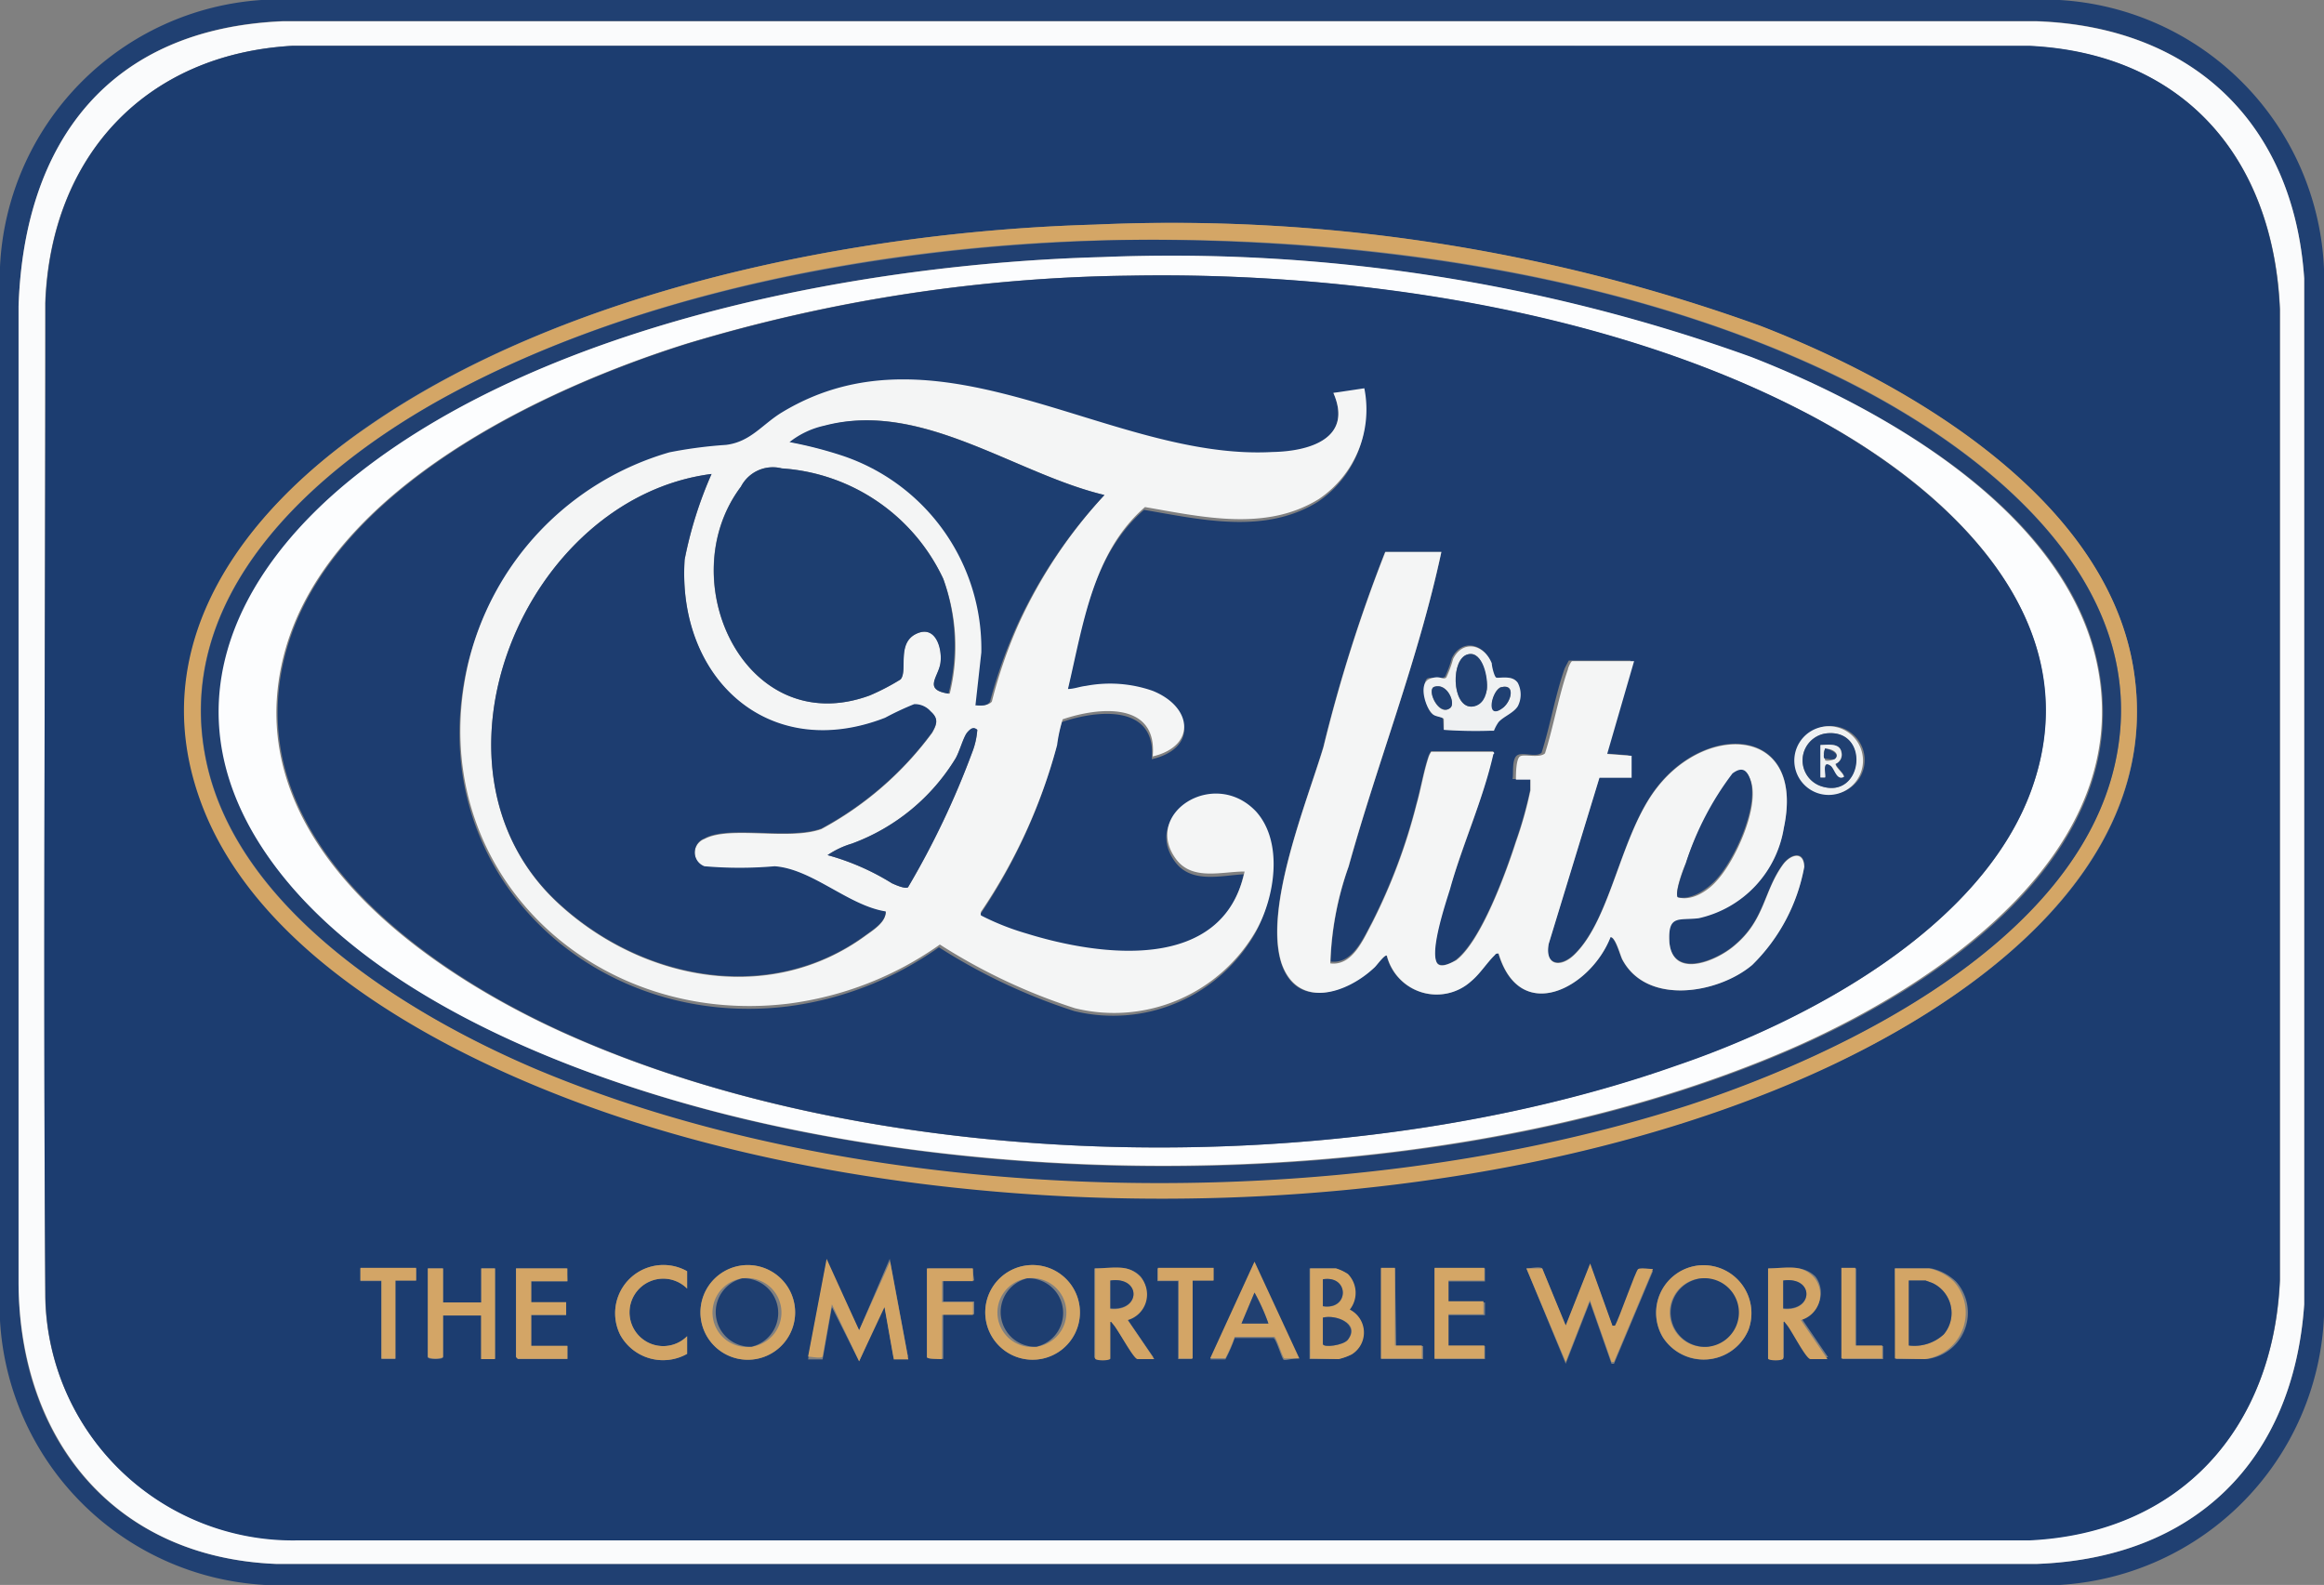 <svg xmlns="http://www.w3.org/2000/svg" viewBox="0 0 75.12 51.23"><rect x="0" y="0" width="75.12" height="51.23" fill="#808080" stroke="none"/><defs><style>.cls-1{fill:#204072;}.cls-2{fill:#fafbfc;}.cls-3{fill:#1c3d70;}.cls-4{fill:#d4a666;}.cls-5{fill:#d3a566;}.cls-6{fill:#214071;}.cls-7{fill:#1e3e70;}.cls-8{fill:#fcfdfe;}.cls-9{fill:#1d3d70;}.cls-10{fill:#f4f5f5;}.cls-11{fill:#eff1f2;}.cls-12{fill:#1d3e70;}.cls-13{fill:#1d3e71;}.cls-14{fill:#1f3f72;}</style></defs><g id="Layer_2" data-name="Layer 2"><g id="Layer_1-2" data-name="Layer 1"><path class="cls-1" d="M8.45,0H66.57a9.09,9.09,0,0,1,8.55,8.69V42.54a9.09,9.09,0,0,1-8.55,8.69h-58A9.08,9.08,0,0,1,0,42.68V8.62A9.07,9.07,0,0,1,8.45,0Zm.67.68C3.57.93.78,4.54.6,9.9V41.48c0,5.08,3.11,8.86,8.32,9.07H65.85c5.08-.19,8.28-3.33,8.63-8.39V9C74.14,4,70.88.87,65.85.68Z"></path><path class="cls-2" d="M9.12.69H65.85C70.88.87,74.14,4,74.48,9V42.16c-.35,5.06-3.55,8.2-8.63,8.39H8.92c-5.21-.21-8.28-4-8.32-9.07V9.9C.78,4.54,3.57.93,9.12.69Zm.34.79c-4.77.27-7.82,3.58-8,8.3,0,10.72-.05,21.44,0,32.15A8,8,0,0,0,9.6,49.77h56c4.88-.23,7.89-3.61,8.1-8.4V10c-.21-4.88-3.1-8.27-8.1-8.51Z"></path><path class="cls-3" d="M9.46,1.48l56.13,0c5,.24,7.89,3.63,8.1,8.51v31.4c-.21,4.79-3.22,8.17-8.1,8.4H9.6a8,8,0,0,1-8.13-7.84c-.09-10.71,0-21.43,0-32.15C1.64,5.06,4.69,1.75,9.46,1.48ZM35.39,7.26c-7.7.22-17.11,2.09-23.5,6.52-3.95,2.73-7.21,7-5.42,12,1.93,5.44,9,8.85,14.13,10.48,11.35,3.6,26.82,3.35,37.78-1.47C63.44,32.6,69.85,28.25,69,21.88c-.74-5.68-7.28-9.48-12.12-11.35A55.92,55.92,0,0,0,35.39,7.26ZM27.77,43l-1.05-2.22-.6,3.16c.1,0,.42,0,.47,0l.3-1.69L27.77,44l.81-1.84.3,1.69c.05.07.37,0,.47,0l-.59-3.16Zm14.2.94-1.42-3.12-1.43,3.12c.12,0,.39,0,.49,0a5.08,5.08,0,0,0,.3-.69h1.25c.08,0,.27.66.33.7S41.87,43.88,42,43.91Zm10.15-1.06-.72-2-.79,2L49.85,41c-.08-.08-.39,0-.51,0l1.27,3.08.78-2,.7,2,.08,0,1.26-3c-.1,0-.42,0-.48,0s-.62,1.62-.75,1.83C52.21,42.86,52.13,42.87,52.12,42.85ZM22.21,41.09a1.56,1.56,0,0,0-2.16,2.06,1.58,1.58,0,0,0,2.16.61v-.57a1.09,1.09,0,1,1,0-1.54Zm1.72-.18a1.53,1.53,0,0,0-.11,3A1.53,1.53,0,1,0,23.93,40.91Zm9.2,0a1.53,1.53,0,0,0-.1,3A1.53,1.53,0,1,0,33.13,40.91Zm21.72,0a1.54,1.54,0,0,0-1.1,2.32A1.57,1.57,0,0,0,56.51,43,1.55,1.55,0,0,0,54.85,40.91ZM13.45,41h-1.8v.41h.68v2.52h.45V41.39h.67Zm.87,0h-.49v2.87c0,.08.49.08.49,0V42.52h1.24v1.39H16V41h-.45V42.1H14.32Zm4,0H16.68v2.87l.06.06h1.6v-.42H17.17v-1H18.3v-.41H17.17v-.68h1.17Zm13.11,0H30v2.87c0,.09.4,0,.49.06V42.48h1v-.41h-1v-.68h1Zm4.94,0c-.29,0-.69,0-1,0v2.87c0,.08.49.08.49,0V42.67s.09.07.12.11.63,1,.76,1.09.38,0,.54,0l-.86-1.26a.86.86,0,0,0,.45-1.35A.9.9,0,0,0,36.39,41Zm2.84,0h-1.8v.41h.67v2.52h.45V41.39h.68Zm3.12,2.93h.92a1.94,1.94,0,0,0,.42-.15.83.83,0,0,0-.06-1.45.87.87,0,0,0-.06-1.15,1.46,1.46,0,0,0-.38-.18h-.84ZM45.09,41h-.45v2.93H46v-.42h-.87ZM48,41H46.37v2.93H48v-.42H46.82v-1H48v-.41H46.82v-.68H48Zm10.17,0c-.29,0-.69,0-1,0v2.87c0,.08.49.08.49,0V42.67s.09.07.13.11.63,1,.75,1.09.39,0,.55,0l-.86-1.26a.86.86,0,0,0,.45-1.35A.93.93,0,0,0,58.15,41ZM60,41h-.45v2.93h1.32v-.42H60Zm1.28,2.93h1a1.51,1.51,0,0,0,.95-2.5,1.65,1.65,0,0,0-.8-.43H61.25Z"></path><path class="cls-4" d="M35.39,7.26A55.92,55.92,0,0,1,56.9,10.53C61.74,12.4,68.28,16.2,69,21.88c.83,6.37-5.58,10.72-10.64,12.94-11,4.82-26.43,5.07-37.78,1.47-5.15-1.63-12.2-5-14.13-10.48-1.79-5.06,1.47-9.3,5.42-12C18.28,9.35,27.69,7.48,35.39,7.26ZM37,7.75c-7.51,0-16.15,1.5-22.76,5.16-4.17,2.32-8.7,6.37-7.58,11.69,1,4.8,6.46,8.17,10.65,9.93,10.92,4.6,26.09,4.8,37.31,1.16,5.07-1.65,12.45-5.26,13.74-11,1.36-6-4.5-10.41-9.24-12.66C52.47,8.89,44.35,7.7,37,7.75Z"></path><path class="cls-5" d="M52.12,42.85s.09,0,.08,0c.13-.21.67-1.78.75-1.83s.38,0,.48,0l-1.26,3-.08,0-.7-2-.78,2L49.34,41c.12,0,.43,0,.51,0l.76,1.84.79-2Z"></path><path class="cls-5" d="M27.77,43l1-2.22.59,3.16c-.1,0-.42,0-.47,0l-.3-1.69L27.77,44l-.88-1.84-.3,1.69c-.05.07-.37,0-.47,0l.6-3.16Z"></path><path class="cls-5" d="M54.85,40.91A1.55,1.55,0,0,1,56.51,43a1.57,1.57,0,0,1-2.76.22A1.54,1.54,0,0,1,54.85,40.91Zm.12.41a1.11,1.11,0,0,0,.21,2.21A1.11,1.11,0,0,0,55,41.32Z"></path><path class="cls-4" d="M33.13,40.91a1.53,1.53,0,1,1-.1,3A1.53,1.53,0,0,1,33.13,40.91Zm.08.41a1.11,1.11,0,0,0,.29,2.21A1.11,1.11,0,0,0,33.21,41.32Z"></path><path class="cls-4" d="M23.93,40.91a1.53,1.53,0,1,1-.11,3A1.53,1.53,0,0,1,23.93,40.91Zm.07.41a1.11,1.11,0,0,0,.29,2.21A1.11,1.11,0,0,0,24,41.32Z"></path><path class="cls-5" d="M61.25,43.91V41h1.11a1.65,1.65,0,0,1,.8.43,1.51,1.51,0,0,1-.95,2.5Zm.45-.42a1.4,1.4,0,0,0,1.13-.36,1.07,1.07,0,0,0-.37-1.66l-.22-.08H61.7Z"></path><path class="cls-5" d="M14.32,41V42.1h1.24V41H16v2.93h-.45V42.52H14.32v1.33c0,.08-.49.08-.49,0V41Z"></path><path class="cls-5" d="M36.39,41a.9.9,0,0,1,.51.32.86.86,0,0,1-.45,1.35l.86,1.26c-.16,0-.41,0-.54,0s-.6-.9-.76-1.09-.07-.1-.12-.11v1.18c0,.08-.49.08-.49,0V41C35.7,41,36.1,40.93,36.39,41Zm-.5.41v.9C36.88,42.41,36.89,41.25,35.89,41.39Z"></path><path class="cls-5" d="M58.15,41a.93.93,0,0,1,.51.32.86.86,0,0,1-.45,1.35l.86,1.26c-.16,0-.41,0-.55,0s-.6-.9-.75-1.09-.08-.1-.13-.11v1.18c0,.08-.49.08-.49,0V41C57.46,41,57.86,40.93,58.15,41Zm-.51.41v.9C58.63,42.41,58.65,41.25,57.64,41.39Z"></path><path class="cls-4" d="M42.35,43.91V41h.84a1.46,1.46,0,0,1,.38.18.87.87,0,0,1,.06,1.15.83.83,0,0,1,.06,1.45,1.94,1.94,0,0,1-.42.15Zm.41-2.56v.87C43.62,42.38,43.62,41.21,42.76,41.35Zm0,1.24v.85c0,.13.67.05.81-.14C44,42.79,43.18,42.48,42.76,42.59Z"></path><path class="cls-5" d="M42,43.91c-.1,0-.42,0-.48,0s-.25-.67-.33-.7H39.91a5.08,5.08,0,0,1-.3.69c-.1,0-.37,0-.49,0l1.43-3.12Zm-1-1.13a6.53,6.53,0,0,0-.45-1l-.42,1Z"></path><path class="cls-5" d="M18.34,41v.41H17.17v.68H18.3v.41H17.17v1h1.17v.42h-1.6l-.06-.06V41Z"></path><polygon class="cls-4" points="47.98 40.98 47.98 41.39 46.82 41.39 46.82 42.06 47.95 42.06 47.95 42.48 46.82 42.48 46.82 43.49 47.98 43.49 47.98 43.91 46.37 43.91 46.37 40.98 47.98 40.98"></polygon><path class="cls-5" d="M22.21,41.09v.56a1.09,1.09,0,1,0,0,1.54v.57a1.58,1.58,0,0,1-2.16-.61A1.56,1.56,0,0,1,22.21,41.09Z"></path><path class="cls-5" d="M31.45,41v.41h-1v.68h1v.41h-1v1.43c-.09,0-.49,0-.49-.06V41Z"></path><polygon class="cls-5" points="13.45 40.98 13.45 41.39 12.78 41.39 12.78 43.91 12.33 43.91 12.33 41.39 11.65 41.39 11.65 40.98 13.45 40.98"></polygon><polygon class="cls-5" points="39.23 40.98 39.23 41.39 38.55 41.39 38.55 43.91 38.1 43.91 38.1 41.39 37.43 41.39 37.43 40.98 39.23 40.98"></polygon><polygon class="cls-5" points="45.09 40.98 45.09 43.49 45.96 43.49 45.96 43.91 44.64 43.91 44.64 40.98 45.09 40.98"></polygon><polygon class="cls-5" points="59.97 40.98 59.97 43.49 60.84 43.49 60.84 43.91 59.52 43.91 59.52 40.98 59.97 40.98"></polygon><path class="cls-6" d="M37,7.75c7.34,0,15.46,1.14,22.12,4.3,4.74,2.25,10.6,6.64,9.24,12.66-1.29,5.72-8.67,9.33-13.74,11-11.22,3.64-26.39,3.44-37.31-1.16C13.13,32.77,7.68,29.4,6.67,24.6c-1.12-5.32,3.41-9.37,7.58-11.69C20.86,9.25,29.5,7.8,37,7.75Zm-1.4.56c-7.73.21-17.82,2.12-24,7-4.14,3.24-6.21,7.87-2.78,12.57s10.82,7.37,16.36,8.55c10.26,2.2,23.27,1.67,32.94-2.6,4.72-2.09,10.95-6.35,9.69-12.36-1-4.92-6.86-8.23-11.17-9.91A55.19,55.19,0,0,0,35.61,8.31Z"></path><path class="cls-7" d="M55,41.32a1.11,1.11,0,0,1,.21,2.21A1.11,1.11,0,0,1,55,41.32Z"></path><path class="cls-7" d="M33.21,41.32a1.12,1.12,0,0,1,.29,2.21A1.12,1.12,0,0,1,33.21,41.32Z"></path><path class="cls-7" d="M24,41.32a1.12,1.12,0,0,1,.29,2.21A1.12,1.12,0,0,1,24,41.32Z"></path><path class="cls-7" d="M61.7,43.49v-2.1h.54l.22.08a1.07,1.07,0,0,1,.37,1.66A1.4,1.4,0,0,1,61.7,43.49Z"></path><path class="cls-7" d="M35.89,41.39c1-.14,1,1,0,.9Z"></path><path class="cls-7" d="M57.64,41.39c1-.14,1,1,0,.9Z"></path><path class="cls-6" d="M42.76,42.59c.42-.11,1.19.2.81.71-.14.19-.81.27-.81.14Z"></path><path class="cls-6" d="M42.76,41.35c.86-.14.86,1,0,.87Z"></path><path class="cls-6" d="M41,42.78h-.87l.42-1A6.53,6.53,0,0,1,41,42.78Z"></path><path class="cls-8" d="M35.61,8.31a55.19,55.19,0,0,1,21,3.23c4.31,1.68,10.13,5,11.17,9.91,1.26,6-5,10.27-9.69,12.36-9.67,4.27-22.68,4.8-32.94,2.6-5.54-1.18-12.92-3.81-16.36-8.55S7.46,18.53,11.6,15.29C17.79,10.43,27.88,8.52,35.61,8.31Zm.91.6a51.49,51.49,0,0,0-14.34,2.2c-4.71,1.48-11.44,4.69-12.94,9.83-1.73,6,4.23,10.29,8.92,12.42,10.37,4.69,25.37,4.85,36,1.08C58.43,33,64.06,30,65.67,25.51c2-5.64-3-10-7.5-12.27C51.82,10,43.61,8.78,36.52,8.91Z"></path><path class="cls-9" d="M36.52,8.91c7.09-.13,15.3,1.07,21.65,4.33,4.47,2.29,9.53,6.63,7.5,12.27C64.06,30,58.43,33,54.2,34.44c-10.67,3.77-25.67,3.61-36-1.08-4.69-2.13-10.65-6.45-8.92-12.42,1.5-5.14,8.23-8.35,12.94-9.83A51.49,51.49,0,0,1,36.52,8.91ZM43.1,12.7c.65,1.49-.81,1.89-2,2-5.23.29-10.72-4.37-15.84-1.29-.65.39-1,1-1.82,1.06a14.33,14.33,0,0,0-1.83.24,9.35,9.35,0,0,0-6.52,6.89c-1.46,6.51,4,11.71,10.37,10.93a10.87,10.87,0,0,0,4.89-1.91,18.77,18.77,0,0,0,4.37,2.06,5.29,5.29,0,0,0,5.85-2.51c.58-1.05.88-2.89,0-3.85-1.36-1.44-3.7.08-2.57,1.56.53.68,1.46.42,2.2.38-.7,3.23-4.65,2.71-7.06,2a8.23,8.23,0,0,1-1.46-.58.19.19,0,0,1,0-.12,17.8,17.8,0,0,0,2.46-5.39,5,5,0,0,1,.18-.83c1.17-.4,3.07-.58,2.91,1.2,1.46-.34,1.33-1.6,0-2.12a4.17,4.17,0,0,0-2.16-.16c-.19,0-.39.07-.58.1.47-2.06.8-4.42,2.49-5.88,1.86.32,3.91.8,5.62-.26a3.49,3.49,0,0,0,1.47-3.58Zm3.49,5.14H44.77a49,49,0,0,0-2,6.31c-.54,1.81-1.94,5.22-1.35,7,.5,1.5,2.09.95,3,.12.07-.06.33-.43.4-.38a1.66,1.66,0,0,0,2.72.83c.3-.25.51-.6.77-.85,0,0,0-.07.12-.05.7,2.33,3,1.11,3.62-.53.16,0,.31.58.38.72.79,1.5,3.1,1.11,4.2.18A5.93,5.93,0,0,0,58.32,28c0-.52-.44-.4-.68-.08-.64.87-.59,1.8-1.58,2.63-.58.5-2,1.09-2.1-.11-.08-.91.3-.7.95-.78a3.57,3.57,0,0,0,2.75-2.92c.69-3.24-2.44-3.42-4.09-1.31-1.19,1.51-1.48,4.23-2.67,5.4-.44.44-1,.38-.84-.34l1.64-5.37h.93l0-.05v-.66l-.79-.06.87-3h-2s-.12.22-.14.27c-.3.86-.46,1.83-.74,2.71-.18.17-.65-.05-.81.1s-.09.6-.13.75h.57c0,.12,0,.23,0,.35a13,13,0,0,1-.47,1.67c-.32,1-1.12,3.2-1.93,3.82-.14.11-.52.29-.63.07-.21-.42.28-1.89.43-2.37.45-1.46,1.06-2.86,1.4-4.36,0,0,0-.08,0-.08h-2s-.07.1-.08.14c-.16.46-.26,1.07-.4,1.56a18.49,18.49,0,0,1-1.43,3.82c-.28.52-.63,1.37-1.34,1.28A10.19,10.19,0,0,1,43.6,28C44.54,24.6,45.85,21.3,46.59,17.84Zm.08,5.75a13.94,13.94,0,0,0,1.45,0s.09.06.13,0a1.33,1.33,0,0,1,.15-.28c.16-.18.48-.29.62-.51a.82.82,0,0,0,0-.76c-.19-.27-.55,0-.7-.17s-.1-.36-.14-.46c-.22-.62-.94-.77-1.25-.14a3.67,3.67,0,0,1-.22.6c-.13.1-.34,0-.55.05s-.13.94.13,1.15c.09.07.31.1.34.15S46.65,23.57,46.67,23.59ZM59,23.48a1.1,1.1,0,1,0,.6,2.1A1.1,1.1,0,0,0,59,23.48Z"></path><path class="cls-10" d="M43.1,12.7l1-.15a3.49,3.49,0,0,1-1.47,3.58c-1.71,1.06-3.76.58-5.62.26-1.69,1.46-2,3.82-2.49,5.88.19,0,.39-.08.58-.1a4.17,4.17,0,0,1,2.16.16c1.29.52,1.42,1.78,0,2.12.16-1.78-1.74-1.6-2.91-1.2a5,5,0,0,0-.18.83,17.8,17.8,0,0,1-2.46,5.39.19.19,0,0,0,0,.12,8.23,8.23,0,0,0,1.46.58c2.41.75,6.36,1.27,7.06-2-.74,0-1.67.3-2.2-.38-1.13-1.48,1.21-3,2.57-1.56.9,1,.6,2.8,0,3.85a5.29,5.29,0,0,1-5.85,2.51,18.77,18.77,0,0,1-4.37-2.06,10.87,10.87,0,0,1-4.89,1.91c-6.41.78-11.83-4.42-10.37-10.93a9.35,9.35,0,0,1,6.52-6.89,14.33,14.33,0,0,1,1.83-.24c.8-.1,1.17-.67,1.82-1.06,5.12-3.08,10.61,1.58,15.84,1.29C42.29,14.59,43.75,14.19,43.1,12.7ZM35.7,16c-2.9-.69-5.92-3.07-9-2.24a2.76,2.76,0,0,0-1.12.53,13.29,13.29,0,0,1,1.65.42,6.58,6.58,0,0,1,4.55,6.38l-.19,1.71c.16,0,.37,0,.47-.12a15.59,15.59,0,0,1,.88-2.54A15.86,15.86,0,0,1,35.7,16Zm-5,6.42a6.34,6.34,0,0,0-.21-3.71,6.22,6.22,0,0,0-5.22-3.57,1.16,1.16,0,0,0-1.32.59c-2.28,3,.13,8.22,4.16,6.75a7.2,7.2,0,0,0,1-.52c.24-.28-.14-1.17.5-1.47s.85.43.79.93S29.82,22.29,30.66,22.42ZM23,15.32c-6.06.78-9.65,9.46-5,13.84,2.7,2.53,6.88,3.37,10,1.07.25-.18.63-.42.63-.75-1.21-.19-2.37-1.37-3.59-1.46a13.15,13.15,0,0,1-2.27,0,.48.48,0,0,1,0-.9c.82-.44,2.73.06,3.78-.32a10.8,10.8,0,0,0,3.58-3.11c.16-.28.21-.45-.05-.68a.68.68,0,0,0-.53-.23,9.43,9.43,0,0,0-.94.44c-3.78,1.47-6.73-1.29-6.48-5.12A13,13,0,0,1,23,15.32Zm3.75,12.32a7.88,7.88,0,0,1,2.08.91c.11.05.42.19.52.13a27.07,27.07,0,0,0,2.07-4.35,2.51,2.51,0,0,0,.17-.74c-.11-.1-.25,0-.33.09s-.24.6-.37.83a6.58,6.58,0,0,1-3.36,2.76A2.81,2.81,0,0,0,26.75,27.64Z"></path><path class="cls-10" d="M46.59,17.84c-.74,3.46-2.05,6.76-3,10.17A10.19,10.19,0,0,0,43,31.14c.71.09,1.06-.76,1.34-1.28A18.49,18.49,0,0,0,45.79,26c.14-.49.24-1.1.4-1.56,0,0,.06-.14.08-.14h2s.06.05,0,.08c-.34,1.5-1,2.9-1.4,4.36-.15.48-.64,1.95-.43,2.37.11.22.49,0,.63-.07.81-.62,1.61-2.83,1.93-3.82a13,13,0,0,0,.47-1.67c0-.12,0-.23,0-.35H49c0-.15,0-.66.13-.75s.63.07.81-.1c.28-.88.44-1.85.74-2.71,0-.05.1-.27.14-.27h2l-.87,3,.79.06v.66l0,.05H51.7l-1.64,5.37c-.13.72.4.78.84.34,1.19-1.17,1.48-3.89,2.67-5.4,1.65-2.11,4.78-1.93,4.09,1.31a3.57,3.57,0,0,1-2.75,2.92c-.65.08-1-.13-.95.78.11,1.2,1.52.61,2.1.11,1-.83.94-1.76,1.58-2.63.24-.32.66-.44.68.08a5.93,5.93,0,0,1-1.68,3.17c-1.1.93-3.41,1.32-4.2-.18-.07-.14-.22-.72-.38-.72-.64,1.64-2.92,2.86-3.62.53-.07,0-.08,0-.12.05-.26.25-.47.6-.77.85a1.66,1.66,0,0,1-2.72-.83c-.07-.05-.33.32-.4.38-.87.83-2.46,1.38-3-.12-.59-1.8.81-5.21,1.35-7a49,49,0,0,1,2-6.31ZM54.23,29c.45.15,1-.22,1.27-.54.59-.64,1.37-2.35,1.1-3.2-.11-.34-.27-.45-.58-.22a9.61,9.61,0,0,0-1.53,2.87C54.42,28.05,54.13,28.8,54.23,29Z"></path><path class="cls-11" d="M46.67,23.59s0-.27,0-.34-.25-.08-.34-.15c-.26-.21-.49-1-.13-1.15s.42.05.55-.05a3.67,3.67,0,0,0,.22-.6c.31-.63,1-.48,1.25.14,0,.1.08.42.14.46s.51-.1.7.17a.82.82,0,0,1,0,.76c-.14.22-.46.33-.62.51a1.33,1.33,0,0,0-.15.28s-.12,0-.13,0A13.94,13.94,0,0,1,46.67,23.59Zm.78-2.44c-.56.13-.53,1.68.1,1.69.26,0,.47-.32.51-.55S47.94,21,47.45,21.15ZM46.36,22.2c-.26.09.15,1,.52.68C47.06,22.73,46.78,22.06,46.36,22.2Zm2.18,0c-.32.07-.5,1.07,0,.7C48.85,22.71,49,22.1,48.54,22.21Z"></path><path class="cls-11" d="M59,23.48a1.11,1.11,0,0,1,.6,2.1A1.11,1.11,0,1,1,59,23.48Zm0,.23a.88.88,0,0,0-.14,1.7C60.22,25.87,60.46,23.51,59,23.71Z"></path><path class="cls-9" d="M23,15.32a13,13,0,0,0-.87,2.76c-.25,3.83,2.7,6.59,6.48,5.12a9.43,9.43,0,0,1,.94-.44.68.68,0,0,1,.53.23c.26.23.21.4.05.68a10.8,10.8,0,0,1-3.58,3.11c-1.05.38-3-.12-3.78.32a.48.48,0,0,0,0,.9,13.15,13.15,0,0,0,2.27,0c1.22.09,2.38,1.27,3.59,1.46,0,.33-.38.57-.63.75-3.12,2.3-7.3,1.46-10-1.07C13.35,24.78,16.94,16.1,23,15.32Z"></path><path class="cls-12" d="M30.66,22.42c-.84-.13-.32-.55-.26-1s-.16-1.24-.79-.93-.26,1.19-.5,1.47a7.2,7.2,0,0,1-1,.52c-4,1.47-6.44-3.71-4.16-6.75a1.16,1.16,0,0,1,1.32-.59,6.22,6.22,0,0,1,5.22,3.57A6.34,6.34,0,0,1,30.66,22.42Z"></path><path class="cls-13" d="M35.7,16a15.86,15.86,0,0,0-2.79,4.14A15.59,15.59,0,0,0,32,22.68c-.1.16-.31.12-.47.12l.19-1.71a6.58,6.58,0,0,0-4.55-6.38,13.29,13.29,0,0,0-1.65-.42,2.76,2.76,0,0,1,1.12-.53C29.78,12.93,32.8,15.31,35.7,16Z"></path><path class="cls-14" d="M26.75,27.64a2.81,2.81,0,0,1,.78-.37,6.58,6.58,0,0,0,3.36-2.76c.13-.23.24-.67.37-.83s.22-.19.33-.09a2.51,2.51,0,0,1-.17.74,27.07,27.07,0,0,1-2.07,4.35c-.1.06-.41-.08-.52-.13A7.88,7.88,0,0,0,26.75,27.64Z"></path><path class="cls-14" d="M54.23,29c-.1-.15.19-.9.26-1.09A9.61,9.61,0,0,1,56,25c.31-.23.47-.12.58.22.27.85-.51,2.56-1.1,3.2C55.2,28.73,54.68,29.1,54.23,29Z"></path><path class="cls-1" d="M47.45,21.15c.49-.11.66.78.61,1.14s-.25.55-.51.55C46.92,22.83,46.89,21.28,47.45,21.15Z"></path><path class="cls-1" d="M46.36,22.2c.42-.14.7.53.52.68C46.51,23.17,46.1,22.29,46.36,22.2Z"></path><path class="cls-1" d="M48.54,22.21c.46-.11.31.5,0,.7C48,23.28,48.22,22.28,48.54,22.21Z"></path><path class="cls-1" d="M59,23.71c1.48-.2,1.24,2.16-.14,1.7A.88.88,0,0,1,59,23.71Zm-.14.37v1.05H59c0-.05-.12-.59.18-.38.13.09.19.49.43.36,0-.11-.24-.3-.27-.42a.32.32,0,0,0,.19-.37C59.47,24,59.08,24.08,58.84,24.08Z"></path><path class="cls-11" d="M58.84,24.08c.24,0,.63-.08.68.24a.32.32,0,0,1-.19.37c0,.12.27.31.27.42-.24.13-.3-.27-.43-.36-.3-.21-.13.33-.18.38h-.15Zm.48.44c.2-.2-.24-.38-.33-.29s0,.27,0,.33S59.26,24.58,59.32,24.52Z"></path><path class="cls-6" d="M59.32,24.52c-.06.06-.24,0-.33,0s0-.32,0-.33S59.52,24.32,59.32,24.52Z"></path></g></g></svg>